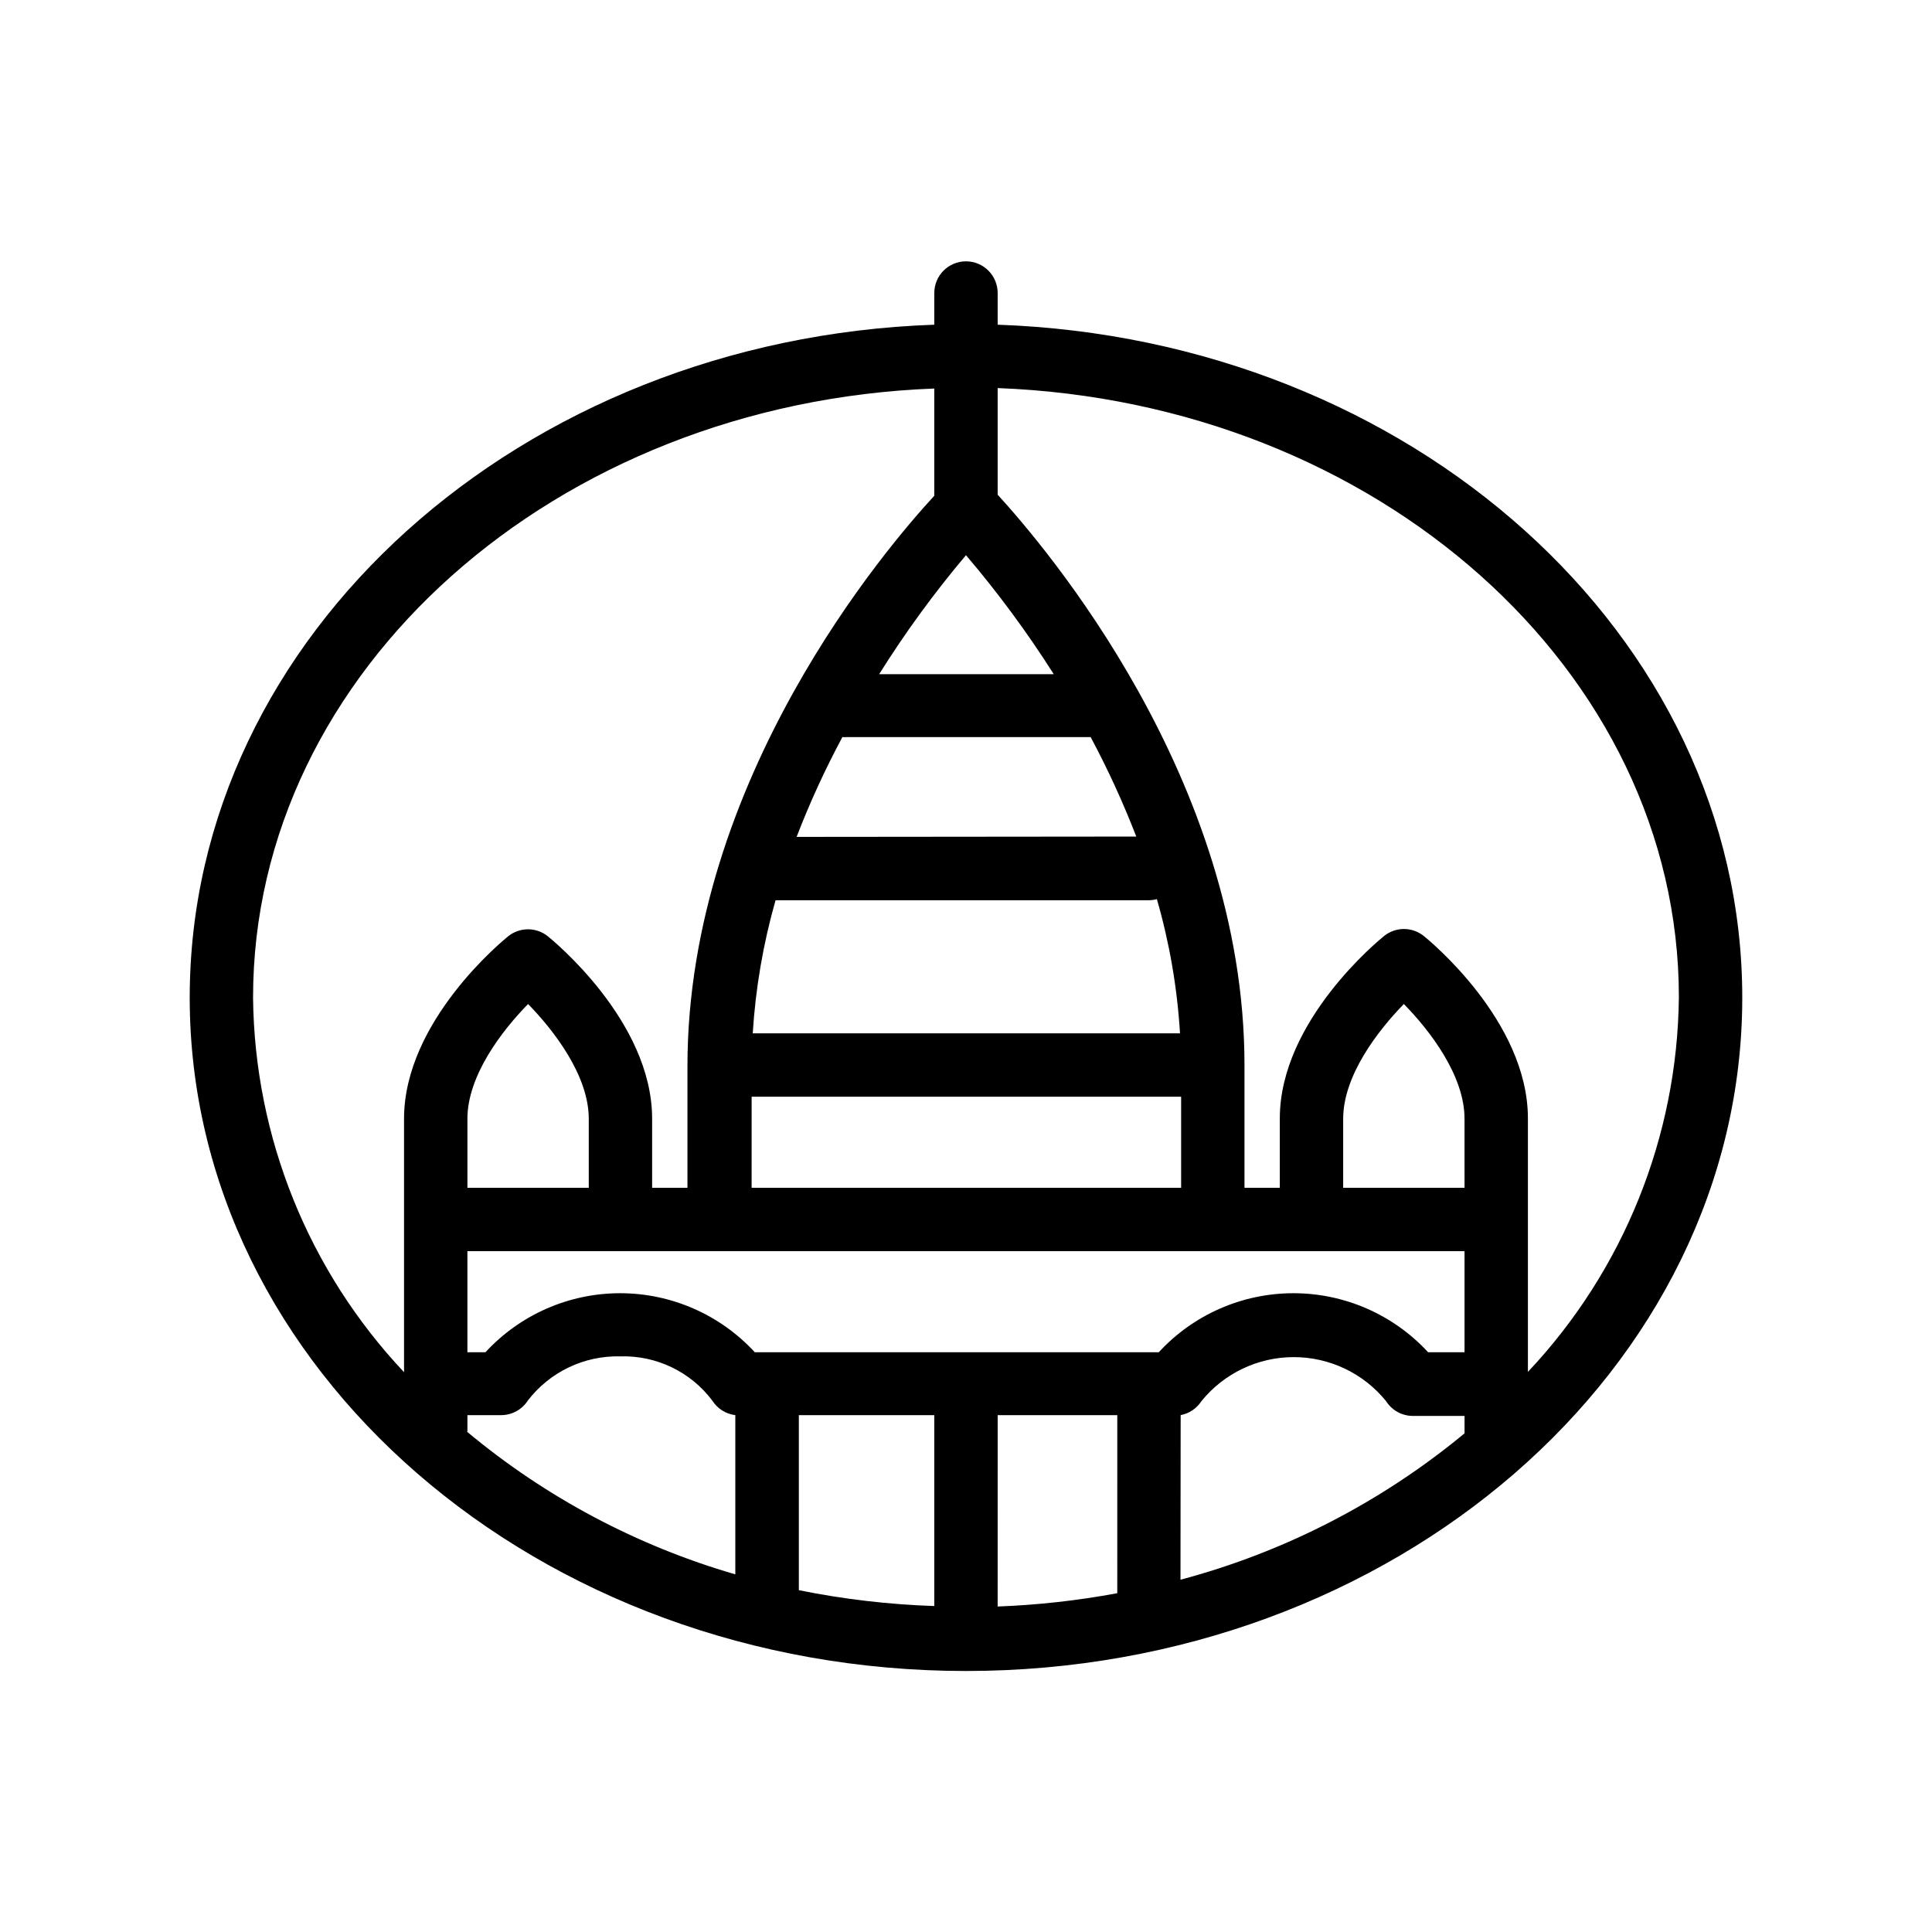 <?xml version="1.0" encoding="UTF-8"?>
<!-- Uploaded to: SVG Repo, www.svgrepo.com, Generator: SVG Repo Mixer Tools -->
<svg fill="#000000" width="800px" height="800px" version="1.1" viewBox="144 144 512 512" xmlns="http://www.w3.org/2000/svg">
 <path d="m408.39 230.05v-8.398c0-4.637-3.758-8.395-8.395-8.395-4.641 0-8.398 3.758-8.398 8.395v8.398c-109.54 3.82-197.32 82.289-197.32 178.35 0 98.41 92.363 178.43 205.72 178.43 113.36 0 205.72-80.148 205.72-178.43 0-96.059-87.789-174.53-197.33-178.35zm-108.36 228.73h-32.16v-18.305c0-11.418 9.152-23.344 16.078-30.398 6.887 7.055 16.078 18.977 16.078 30.398zm-32.16 64.445v-4.199h8.941c2.879 0 5.555-1.473 7.098-3.906 5.84-7.578 14.949-11.918 24.516-11.668 9.566-0.277 18.668 4.125 24.395 11.797 1.355 2.094 3.57 3.477 6.047 3.777v42.195c-26.051-7.551-50.254-20.418-71.082-37.785 0 0 0.086-0.086 0.086-0.211zm87.832-4.199h35.895v50.59c-12.062-0.402-24.066-1.805-35.895-4.199zm52.691 0h31.699l-0.004 47.191c-10.465 1.949-21.059 3.129-31.699 3.527zm48.492 0h-0.004c2.262-0.426 4.25-1.762 5.5-3.695 5.981-7.387 14.973-11.68 24.477-11.68 9.504 0 18.5 4.293 24.477 11.68 1.539 2.434 4.219 3.906 7.098 3.906h13.688v4.199 0.418h-0.004c-22 18.211-47.68 31.445-75.277 38.793zm75.23-60.246h-32.16v-18.305c0-11.418 9.195-23.344 16.078-30.398 6.926 7.055 16.078 18.977 16.078 30.398zm0 16.793v26.785h-9.656c-9.188-9.969-22.129-15.641-35.684-15.641-13.559 0-26.5 5.672-35.688 15.641h-107.06c-9.191-9.969-22.129-15.641-35.688-15.641s-26.5 5.672-35.688 15.641h-4.785v-26.785zm-188.93-16.793 0.004-24.141h113.82v24.141zm0.293-40.934 0.004-0.004c0.742-11.938 2.769-23.762 6.047-35.266h98.953c0.711-0.012 1.414-0.109 2.102-0.293 3.344 11.594 5.398 23.52 6.129 35.559zm11.629-52.059 0.004-0.004c3.488-9.062 7.543-17.895 12.133-26.449 0.461 0.039 0.926 0.039 1.387 0h64.402c4.562 8.535 8.598 17.34 12.094 26.367zm21.875-43.117 0.004-0.004c6.91-11.043 14.598-21.578 23.008-31.531 8.48 9.953 16.254 20.488 23.258 31.531zm-165.92 85.727c0-86.695 80.23-157.65 180.53-161.43v28.422c-12.258 13.266-65.41 75.066-65.41 151.14v32.246h-9.363v-18.305c0-25.945-26.535-47.441-27.668-48.367-3.059-2.434-7.394-2.434-10.453 0-1.133 0.922-27.625 22.418-27.625 48.367v67.176-0.004c-25.34-26.879-39.625-62.312-40.012-99.25zm337.85 99.168v-67.176c0-25.945-26.492-47.441-27.625-48.367l-0.004 0.004c-3.059-2.438-7.394-2.438-10.453 0-1.133 0.922-27.668 22.418-27.668 48.367v18.387h-9.363v-32.539c0-75.906-53.152-137.71-65.41-151.14v-28.254c100.3 3.777 180.53 74.73 180.53 161.43-0.375 36.949-14.664 72.402-40.008 99.293z"/>
</svg>